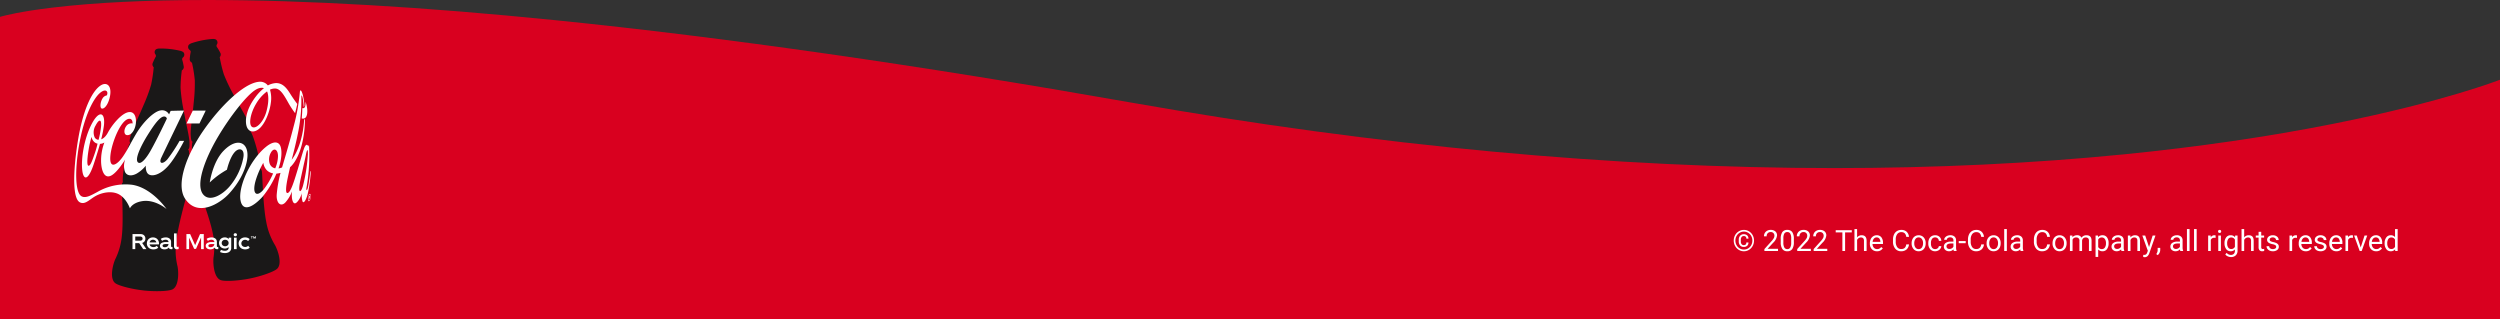 <svg xmlns="http://www.w3.org/2000/svg" width="1025.999" height="131.081" viewBox="0 0 1025.999 131.081">
  <rect x="0" y="0" width="1025.999" height="131.081" fill="#333333" stroke="none"/>
  <g id="ipad-big-bottom" transform="translate(-0.001 -637)">
    <path id="shape-bottom" d="M940.941,231.081c-40.4,0-88.588-2.8-143.233-8.331-69.091-6.99-148.552-18.364-236.174-33.805C460.471,171.134,363.445,162.1,273.152,162.1c-41.32,0-81.392,1.906-119.1,5.665-30.168,3.007-58.9,7.2-85.4,12.463-23.579,4.682-40.987,9.362-51.439,12.464C5.95,196.036.06,198.338,0,198.36V100H1026V224.167c-1.681.487-8.206,2.2-21.614,3.8C987.1,230.034,965.758,231.081,940.941,231.081Z" transform="translate(1026 868.081) rotate(180)" fill="#d9001f"/>
    <g id="Group_160224" data-name="Group 160224" transform="translate(-1.165 -112.716)">
      <g id="Group_160214" data-name="Group 160214" transform="translate(47.124 765.701)">
        <path id="Path_419" data-name="Path 419" d="M1510.439,294.846c4.759-.956,9.787-2.75,11.171-3.948,2.311-2,.391-7.619-.787-9.738a27.665,27.665,0,0,1-3.629-9.642c-1.213-6.068-1.583-18.2-1.641-18.95-.095-1.244-.041-2.514-.758-2.656.69-.766-2.965-15.6-4.5-15.889.718-.144.127-1.77-.257-2.894-.7-2.064-3.572-6.68-6.265-11.771a68.13,68.13,0,0,1-3.967-8.321,56.432,56.432,0,0,1-1.693-7.045,1.6,1.6,0,0,0,.35-1.57,22.407,22.407,0,0,0-1.615-2.758,1.125,1.125,0,0,1,.177-1,1.438,1.438,0,0,0-.1-1.525c-.328-.573-1.125-.605-1.583-.623a34.714,34.714,0,0,0-8.946,1.8c-.415.193-1.138.53-1.219,1.186a1.434,1.434,0,0,0,.5,1.444,1.121,1.121,0,0,1,.548.851,22.4,22.4,0,0,0-.426,3.168,1.6,1.6,0,0,0,.929,1.313,56.708,56.708,0,0,1,1.158,7.152,67.969,67.969,0,0,1-.446,9.207c-.52,5.736-1.389,11.1-1.235,13.277.081,1.185.163,2.912.88,2.768-1.3.858,1.052,15.954,1.985,16.394-.6.407-.067,1.559.326,2.743.236.71,4.579,12.049,5.8,18.114a27.612,27.612,0,0,1,.375,10.3c-.267,2.409.128,8.33,3.033,9.286,1.74.57,7.072.284,11.829-.671" transform="translate(-1453.9 -196.52)" fill="#1a1818" fill-rule="evenodd"/>
        <path id="Path_420" data-name="Path 420" d="M1369.045,311.961c4.824.533,10.16.348,11.842-.374,2.81-1.208,2.683-7.141,2.2-9.517a27.67,27.67,0,0,1-.533-10.288c.685-6.15,4.012-17.827,4.184-18.555.286-1.214.723-2.408.083-2.761.89-.521,1.906-15.766.532-16.506.728.08.658-1.648.633-2.835-.039-2.178-1.377-7.449-2.4-13.117a68.108,68.108,0,0,1-1.257-9.133,56.542,56.542,0,0,1,.523-7.226,1.6,1.6,0,0,0,.81-1.39,22.387,22.387,0,0,0-.7-3.118,1.126,1.126,0,0,1,.471-.9,1.438,1.438,0,0,0,.369-1.482c-.138-.646-.888-.918-1.32-1.074a34.721,34.721,0,0,0-9.069-1c-.454.058-1.245.16-1.521.76a1.433,1.433,0,0,0,.038,1.527,1.123,1.123,0,0,1,.264.977,22.414,22.414,0,0,0-1.367,2.889,1.6,1.6,0,0,0,.487,1.533,56.673,56.673,0,0,1-1.066,7.166,68.037,68.037,0,0,1-3.217,8.639c-2.235,5.308-4.691,10.16-5.2,12.277-.282,1.153-.729,2.825,0,2.9-1.5.422-3.836,15.522-3.081,16.224-.7.2-.537,1.465-.521,2.712.01.748.708,12.87.035,19.021a27.611,27.611,0,0,1-2.766,9.924c-.985,2.214-2.4,7.977.074,9.769,1.485,1.071,6.652,2.415,11.476,2.948" transform="translate(-1356.188 -208.752)" fill="#1a1818" fill-rule="evenodd"/>
      </g>
      <g id="Group_160220" data-name="Group 160220" transform="translate(31.624 783.276)">
        <g id="Group_160218" data-name="Group 160218" transform="translate(0)">
          <g id="Group_160217" data-name="Group 160217">
            <path id="Path_421" data-name="Path 421" d="M1677.688,305.24s0,.762-.063,1.8c-.057,1-.182,2.424-.182,2.424a1.647,1.647,0,0,0,1.426-.224c.712-.576.973-1.93.829-3.589a14.581,14.581,0,0,0-.685-3.118s.168,2.027-.543,2.571A1.052,1.052,0,0,1,1677.688,305.24Z" transform="translate(-1584.074 -294.412)" fill="#fff"/>
            <g id="Group_160216" data-name="Group 160216">
              <g id="Group_160215" data-name="Group 160215">
                <path id="Path_422" data-name="Path 422" d="M1308.118,340.1c-.99.086-.434-4.184.04-7.008a42.787,42.787,0,0,1,1.127-4.878,3.585,3.585,0,0,0,.915,1.916,2.854,2.854,0,0,0,1.553.894,37.637,37.637,0,0,1-1.2,4.174C1309.7,337.651,1308.91,340.033,1308.118,340.1Zm4.052-10.653a1.916,1.916,0,0,1-1.637-1.087,5.326,5.326,0,0,1,.435-4.8c1.122-2.2,2.464-3.146,2.243.269A33.331,33.331,0,0,1,1312.169,329.449Zm1.5,1.512a4.418,4.418,0,0,0,.884-.392,20.938,20.938,0,0,0-1.334,8.269c.186,3.36,1.388,6.927,4.362,5.161,2.6-1.544,5.515-6.5,5.515-6.5a7.684,7.684,0,0,0-.131,4.977c.7,1.783,2.754,2.012,4.893.809a13.706,13.706,0,0,0,3.7-3.219s-.213,2.205.854,3.293c1.353,1.378,4.906.7,8.372-3.23,3.154-3.577,6.491-10.236,6.491-10.236l-1.866,0a65.084,65.084,0,0,1-4.952,7.512c-1.933,2.269-3.744,1.909-2.513-.678,2.383-5.006,9.278-19.251,9.278-19.251s-1.253-.021-2.887.025c-1.483.042-2.581.069-2.581.069l-.649,1.458a3.2,3.2,0,0,0-3.424-1.652c-2.729.355-7.184,4.707-10.1,9.61-2.635,4.435-3.178,6.019-5.35,9.244-2.284,3.392-5.81,5.78-5.195-.4.539-5.41,4.459-15.049,7.84-15.008,1.371.017,1.253,1.915,1.253,1.915a2.575,2.575,0,0,0-2.658,1.194c-.935,1.275-1,3.376.288,3.583,2.247.36,4.222-3.471,3.665-6.853-.51-3.1-3.21-3.977-7.453.416a25.556,25.556,0,0,0-4.111,5.665c-1.224,2.179-2.615,2.495-2.615,2.495a47.635,47.635,0,0,0,1.132-5.708c.627-5.535-2.143-6.578-5.425.21-2.634,5.446-4,13.19-3.494,18.043.429,4.138,2.314,4.89,4.723-2.327,1.6-4.8,2.584-8.338,2.584-8.338A3.842,3.842,0,0,0,1313.667,330.961Zm18.468-3.185c2.1-3.387,4.931-7.74,6.816-7.878a1.094,1.094,0,0,1,1.244.861s-4,8.457-6.76,13.314c-1.478,2.6-3.788,5.685-5.059,4.662C1326.8,337.469,1329.794,331.544,1332.136,327.777Z" transform="translate(-1302.178 -305.629)" fill="#fff"/>
                <path id="Path_423" data-name="Path 423" d="M1579.769,320.1a35.638,35.638,0,0,1,2.991-6.778,5.7,5.7,0,0,0,1.33,2.94,4.845,4.845,0,0,0,2.693,1.414,30.254,30.254,0,0,1-3.871,6.57C1579.88,327.836,1577.929,325.936,1579.769,320.1Zm17.74,3.865c0-1.831.651-4.309,1.436-7.967.818-3.809.962-4.216,1.279-5.9.494-2.626.9-2.568.825-.216a70.828,70.828,0,0,1-1.947,12.649C1598.381,325.256,1597.506,325.6,1597.509,323.966Zm-9.862-8.376a2.9,2.9,0,0,1-2.3-2.042,5.682,5.682,0,0,1,.864-4.937c1.231-1.521,2.7-.468,2.559,2.289A13.392,13.392,0,0,1,1587.647,315.59Zm10.122-31.4a81.226,81.226,0,0,1-2.577,14.259c-1.815,7.138-4.739,16.78-4.739,16.78s-.415.168-.775.269a4.836,4.836,0,0,1-.684.135s1.861-4.864.965-8.573c-.651-2.693-3.1-2.809-6.307-.112-6.755,5.678-11.143,16.541-10.268,21.658.924,5.4,5.521,2.525,9.056-1.347a37.253,37.253,0,0,0,5.7-9.493s.438-.034.853-.112c.435-.082.83-.2.83-.2a51.482,51.482,0,0,0-1.562,8.892c-.214,3.359,1.507,5.256,3.492,3.317a14.345,14.345,0,0,0,2.792-4.619s-.376,2.795.395,4.3c.678,1.329,1.671.281,2.456-.893a9.331,9.331,0,0,0,1.167-2.693,9.408,9.408,0,0,0,.282,3.406c.506,1.188,1.761-.888,2.411-4.327a63.829,63.829,0,0,0,1-8.017l-.225-.023s-.318,3.483-.857,6.216c-.366,1.856-.928,1.986-.69.488a75.185,75.185,0,0,0,1.043-17.252l-.292-.009.006.6s-.345-1.645-1.23-.494c-.614.8-1.345,3.753-3.065,9.464-1.751,5.813-3,9.7-4.242,9.92-1.017.182-.569-3.179.068-6.172.642-3.021.978-4.449.978-4.449s2.984-2.165,4.831-9.286a43.169,43.169,0,0,0,1.255-10.388.861.861,0,0,1-.321.11,39.152,39.152,0,0,1-1.321,8.292c-1.534,5.694-3.793,8.22-3.793,8.22s1.631-6.075,2.464-10.333a66.933,66.933,0,0,0,1.513-15.129c-.068-1.549.343-.915.607.545a23.34,23.34,0,0,1,.353,3.248.572.572,0,0,0,.195-.29,1.52,1.52,0,0,0,.059-.549,25.036,25.036,0,0,0-.388-2.988C1598.684,283.89,1597.948,282.846,1597.768,284.192Z" transform="translate(-1505.154 -280.071)" fill="#fff"/>
                <path id="Path_424" data-name="Path 424" d="M1504.617,278.051a16.64,16.64,0,0,1,4.494-5.066s1.322,2.351-.236,8.147c-1.148,4.268-4.09,7.272-5.768,6.5S1502.16,282.125,1504.617,278.051Zm-21.708,11.1c-6.84,9.915-11.292,21.95-7.451,27.829,5.072,7.765,14.241,2.121,18.044-2.02,3.546-3.86,6.453-8.7,7.361-13.556,1.369-7.316-3.681-10.1-9.561-4.085-4.549,4.653-5.7,13.017-5.7,13.017a35.978,35.978,0,0,1,3.905-3.232c1.841-1.272,3.142-1.975,3.142-1.975s1.051-4.75,3.1-7.137c1.885-2.2,4.4-1.525,3.591,2.379a25.622,25.622,0,0,1-5.521,11.51c-2.777,3.305-8.129,6.741-10.907,3.392-3.277-3.95.708-14.624,6.06-23.655,5.027-8.483,11.844-17.145,15.475-19.323,2.132-1.279,3.389-.645,3.389-.645a18.769,18.769,0,0,0-3.232,3.316c-3.189,4.073-4.455,8.169-4.1,11.222.439,3.727,3.456,4.2,5.948,1.571,2.338-2.463,3.866-7.1,4.208-10.066a12.4,12.4,0,0,0-.337-5.42,4.459,4.459,0,0,1,2.306-.471c1.9.217,3.232,2.323,5.066,5.588a36.1,36.1,0,0,0,2.929,4.511s.278-1.1.53-2.18c.17-.728.362-1.591.362-1.591s-1.431-1.851-2.845-4.107c-1.184-1.888-2.887-4.536-5.908-4.461a7.829,7.829,0,0,0-3.316.968,4.066,4.066,0,0,0-3.838-1.478C1499.427,269.742,1489.8,279.168,1482.909,289.155Z" transform="translate(-1429.974 -269.025)" fill="#fff"/>
                <path id="Path_425" data-name="Path 425" d="M1303.133,273.372c-3.29,2.086-6.8,8.866-8.949,20.252-1.543,8.163-3.661,25.8.433,27.768,2.381,1.147,4.2-1.726,7.38-3.1,2.953-1.281,6.331-1.5,8.732-.13,2.983,1.708,4.376,5.682,4.376,5.682s.878-2.256,4.927-2.947c5.365-.916,10.1,3.214,10.1,3.214s-5.969-8.718-14.131-9.952a23.034,23.034,0,0,0-14.12,2.874c-2.786,1.513-4.994,2.776-6.655,1.832-3.049-1.73-2.584-13.8-.406-23.983,2.279-10.652,5.659-16.31,7.823-18.253,1.685-1.513,2.838-1.4,3.152-.472a1.772,1.772,0,0,1-.2,1.335,2.51,2.51,0,0,0-1.76,1.264c-.871,1.368-1.151,3.836-.283,4.116.831.268,2.371-1.086,3.19-4.253C1308.015,273.671,1305.722,271.732,1303.133,273.372Z" transform="translate(-1292.242 -271.886)" fill="#fff"/>
                <path id="Path_426" data-name="Path 426" d="M1487.742,323.08l-5.3-.014,2.56-5.277,5.3.014Z" transform="translate(-1436.335 -305.969)" fill="#fff"/>
              </g>
            </g>
            <path id="Path_427" data-name="Path 427" d="M1688.973,458.916a1.186,1.186,0,0,1,.142.491,3.471,3.471,0,0,1,0,.732,4.3,4.3,0,0,1-.148.776,2.477,2.477,0,0,1-.252.6.58.58,0,0,1-.3.28.219.219,0,0,1-.258-.121,1.172,1.172,0,0,1-.142-.488,3.505,3.505,0,0,1,0-.735,4.339,4.339,0,0,1,.148-.773,2.488,2.488,0,0,1,.252-.6.578.578,0,0,1,.3-.28.219.219,0,0,1,.258.121m-.292,2.368a1.892,1.892,0,0,0,.2-.475,3.7,3.7,0,0,0,.117-.637,2.989,2.989,0,0,0,.008-.6.9.9,0,0,0-.109-.388.177.177,0,0,0-.208-.093.461.461,0,0,0-.239.22,1.853,1.853,0,0,0-.2.475,3.664,3.664,0,0,0-.116.631,3.029,3.029,0,0,0-.008.605.913.913,0,0,0,.109.388.175.175,0,0,0,.208.093.456.456,0,0,0,.24-.221m.09-1.072a.6.6,0,0,1-.083.181l.073.492-.14.04-.063-.462-.093.026-.05.494-.122.035.137-1.357.278-.079c.047-.013.079.017.1.092a.845.845,0,0,1,.011.293,1.315,1.315,0,0,1-.047.246m-.274-.026.132-.038a.071.071,0,0,0,.04-.046.335.335,0,0,0,.023-.1.24.24,0,0,0,0-.092c-.006-.022-.018-.03-.033-.025l-.132.038Z" transform="translate(-1592.067 -412.789)" fill="#fff"/>
          </g>
        </g>
        <g id="Group_160219" data-name="Group 160219" transform="translate(23.92 62.142)">
          <path id="Path_428" data-name="Path 428" d="M1393.657,530.618h-1.6v2.467h-1.131v-6.168h3.359a2.057,2.057,0,0,1,1.019.244,1.7,1.7,0,0,1,.673.668,1.9,1.9,0,0,1,.236.938,1.851,1.851,0,0,1-.351,1.122,1.737,1.737,0,0,1-.977.651l1.739,2.544h-1.328Zm-1.6-1h2.031a1.027,1.027,0,0,0,.711-.231.789.789,0,0,0,.257-.617.777.777,0,0,0-.257-.612,1.039,1.039,0,0,0-.711-.227h-2.031Z" transform="translate(-1390.924 -526.549)" fill="#fff"/>
          <path id="Path_429" data-name="Path 429" d="M1420.185,535.4h-3.83a1.315,1.315,0,0,0,.536.814,1.785,1.785,0,0,0,1.05.291,2.009,2.009,0,0,0,.75-.128,2.115,2.115,0,0,0,.612-.385l.608.745a2.212,2.212,0,0,1-.805.518,3.155,3.155,0,0,1-1.174.2,3.045,3.045,0,0,1-1.435-.321,2.252,2.252,0,0,1-.934-.882,2.483,2.483,0,0,1-.321-1.255,2.531,2.531,0,0,1,.308-1.238,2.3,2.3,0,0,1,.874-.891,2.575,2.575,0,0,1,1.319-.33,2.523,2.523,0,0,1,1.315.334,2.27,2.27,0,0,1,.861.9,2.628,2.628,0,0,1,.3,1.251A1.854,1.854,0,0,1,1420.185,535.4Zm-3.341-1.615a1.37,1.37,0,0,0-.489.793h2.767a1.283,1.283,0,0,0-.463-.784,1.561,1.561,0,0,0-1.816-.009Z" transform="translate(-1409.348 -530.806)" fill="#fff"/>
          <path id="Path_430" data-name="Path 430" d="M1442.524,536.462v.865a1.107,1.107,0,0,1-.437.077,1.411,1.411,0,0,1-.711-.176.859.859,0,0,1-.411-.518,1.6,1.6,0,0,1-.728.578,2.618,2.618,0,0,1-.994.184,2.536,2.536,0,0,1-.938-.167,1.571,1.571,0,0,1-.681-.5,1.35,1.35,0,0,1,.356-1.923,3.378,3.378,0,0,1,1.837-.4h1.071a.87.87,0,0,0-.33-.707,1.354,1.354,0,0,0-.861-.253,2.522,2.522,0,0,0-.733.116,2.326,2.326,0,0,0-.707.356l-.548-.805a2.65,2.65,0,0,1,.942-.467,4.086,4.086,0,0,1,1.1-.15,2.406,2.406,0,0,1,1.611.5,1.726,1.726,0,0,1,.583,1.388v1.688a.334.334,0,0,0,.1.266.384.384,0,0,0,.261.086A.963.963,0,0,0,1442.524,536.462Zm-2.146-.189a1.239,1.239,0,0,0,.5-.977h-1.037q-1.387,0-1.388.66a.542.542,0,0,0,.236.463,1.111,1.111,0,0,0,.664.171A1.733,1.733,0,0,0,1440.378,536.273Z" transform="translate(-1426.109 -530.833)" fill="#fff"/>
          <path id="Path_431" data-name="Path 431" d="M1462.278,525.786V530.9q0,.4.429.4a1.052,1.052,0,0,0,.385-.077v.96a1.7,1.7,0,0,1-.642.111,1.308,1.308,0,0,1-.917-.313,1.1,1.1,0,0,1-.343-.853v-5.346Z" transform="translate(-1444.158 -525.692)" fill="#fff"/>
          <path id="Path_432" data-name="Path 432" d="M1489.338,533.085h-1.105V528.3l-2.073,4.678h-.771l-2.065-4.6v4.7h-1.105v-6.168h1.534l2.039,4.558,2.013-4.558h1.534Z" transform="translate(-1460.09 -526.549)" fill="#fff"/>
          <path id="Path_433" data-name="Path 433" d="M1520.071,536.462v.865a1.109,1.109,0,0,1-.437.077,1.411,1.411,0,0,1-.711-.176.858.858,0,0,1-.411-.518,1.6,1.6,0,0,1-.729.578,2.616,2.616,0,0,1-.994.184,2.536,2.536,0,0,1-.938-.167,1.572,1.572,0,0,1-.681-.5,1.35,1.35,0,0,1,.356-1.923,3.379,3.379,0,0,1,1.838-.4h1.071a.871.871,0,0,0-.33-.707,1.355,1.355,0,0,0-.861-.253,2.522,2.522,0,0,0-.733.116,2.328,2.328,0,0,0-.707.356l-.548-.805a2.651,2.651,0,0,1,.942-.467,4.085,4.085,0,0,1,1.1-.15,2.4,2.4,0,0,1,1.611.5,1.726,1.726,0,0,1,.583,1.388v1.688a.334.334,0,0,0,.1.266.385.385,0,0,0,.261.086A.965.965,0,0,0,1520.071,536.462Zm-2.146-.189a1.239,1.239,0,0,0,.5-.977h-1.037q-1.388,0-1.388.66a.543.543,0,0,0,.236.463,1.111,1.111,0,0,0,.664.171A1.734,1.734,0,0,0,1517.925,536.273Z" transform="translate(-1484.86 -530.833)" fill="#fff"/>
          <path id="Path_434" data-name="Path 434" d="M1542.458,532.648v4.232a1.9,1.9,0,0,1-.325,1.1,2.1,2.1,0,0,1-.908.728,3.327,3.327,0,0,1-1.354.257,4.783,4.783,0,0,1-1.084-.12,4.486,4.486,0,0,1-.93-.317l.377-.9a3.744,3.744,0,0,0,1.628.394,1.782,1.782,0,0,0,1.105-.313,1.023,1.023,0,0,0,.411-.861v-.368a2.007,2.007,0,0,1-1.542.625,2.529,2.529,0,0,1-1.234-.3,2.131,2.131,0,0,1-.84-.814,2.276,2.276,0,0,1-.3-1.161,2.322,2.322,0,0,1,.3-1.169,2.175,2.175,0,0,1,.84-.831,2.453,2.453,0,0,1,1.225-.3,1.976,1.976,0,0,1,1.594.7v-.591Zm-1.473,3.153a1.224,1.224,0,0,0,.4-.959,1.251,1.251,0,0,0-.4-.968,1.454,1.454,0,0,0-1.02-.368,1.415,1.415,0,0,0-1.006.373,1.259,1.259,0,0,0-.4.964,1.233,1.233,0,0,0,.4.955,1.435,1.435,0,0,0,1.006.364A1.473,1.473,0,0,0,1540.984,535.8Z" transform="translate(-1501.943 -530.806)" fill="#fff"/>
          <path id="Path_435" data-name="Path 435" d="M1562.428,526.494a.611.611,0,0,1-.188-.463.6.6,0,0,1,.188-.454.73.73,0,0,1,.959,0,.6.6,0,0,1,.189.454.612.612,0,0,1-.189.463.73.73,0,0,1-.959,0Zm-.068.745h1.088v4.695h-1.088Z" transform="translate(-1520.714 -525.397)" fill="#fff"/>
          <path id="Path_436" data-name="Path 436" d="M1571.95,537.133a2.323,2.323,0,0,1-.934-.882,2.415,2.415,0,0,1-.33-1.247,2.384,2.384,0,0,1,.338-1.255,2.414,2.414,0,0,1,.942-.887,2.849,2.849,0,0,1,1.375-.326,2.778,2.778,0,0,1,1.067.193,2.4,2.4,0,0,1,.792.518l-.642.8a1.716,1.716,0,0,0-1.225-.523,1.648,1.648,0,0,0-.763.18,1.481,1.481,0,0,0-.57,2.065,1.4,1.4,0,0,0,.57.514,1.718,1.718,0,0,0,.78.18,1.765,1.765,0,0,0,.681-.133,1.678,1.678,0,0,0,.553-.364l.642.788a2.148,2.148,0,0,1-.784.514,3.233,3.233,0,0,1-2.493-.133Z" transform="translate(-1527.114 -530.806)" fill="#fff"/>
          <path id="Path_437" data-name="Path 437" d="M1592.116,530.875h-.306v.73h-.221v-.73h-.3v-.2h.83Zm1.243.73h-.217v-.643l-.258.634h-.148l-.26-.623v.632h-.212v-.928h.3l.246.582.244-.582h.3Z" transform="translate(-1542.72 -529.397)" fill="#fff"/>
        </g>
      </g>
    </g>
    <path id="Path_459" data-name="Path 459" d="M6.557-3.5A1.778,1.778,0,0,1,6.05-2.13a2.024,2.024,0,0,1-1.433.472,1.882,1.882,0,0,1-1.474-.618A2.433,2.433,0,0,1,2.59-3.961v-.645a2.364,2.364,0,0,1,.56-1.649,1.886,1.886,0,0,1,1.468-.618,2.008,2.008,0,0,1,1.441.48,1.781,1.781,0,0,1,.5,1.354H5.707a1.076,1.076,0,0,0-.278-.834,1.176,1.176,0,0,0-.812-.25,1.04,1.04,0,0,0-.867.406,1.794,1.794,0,0,0-.316,1.129v.664A1.762,1.762,0,0,0,3.75-2.814a1.04,1.04,0,0,0,.867.406,1.172,1.172,0,0,0,.812-.247A1.1,1.1,0,0,0,5.7-3.5Zm-5.35-.776A3.826,3.826,0,0,0,1.676-2.41,3.49,3.49,0,0,0,2.95-1.066,3.315,3.315,0,0,0,4.693-.58a3.3,3.3,0,0,0,1.74-.486A3.5,3.5,0,0,0,7.705-2.41a3.826,3.826,0,0,0,.469-1.865,3.791,3.791,0,0,0-.463-1.844A3.485,3.485,0,0,0,6.442-7.456a3.31,3.31,0,0,0-1.749-.489,3.345,3.345,0,0,0-1.746.483A3.446,3.446,0,0,0,1.673-6.124,3.8,3.8,0,0,0,1.207-4.274Zm-.674,0a4.549,4.549,0,0,1,.548-2.2A4.1,4.1,0,0,1,2.6-8.065a3.994,3.994,0,0,1,2.095-.583,3.979,3.979,0,0,1,2.092.583A4.109,4.109,0,0,1,8.3-6.469a4.549,4.549,0,0,1,.548,2.2A4.6,4.6,0,0,1,8.32-2.109a4.175,4.175,0,0,1-1.5,1.62,3.911,3.911,0,0,1-2.13.612A3.928,3.928,0,0,1,2.569-.483,4.176,4.176,0,0,1,1.066-2.1,4.578,4.578,0,0,1,.533-4.271ZM18.7,0h-5.59V-.779l2.953-3.281a7.016,7.016,0,0,0,.905-1.21,2.019,2.019,0,0,0,.249-.964,1.531,1.531,0,0,0-.4-1.1,1.414,1.414,0,0,0-1.078-.428,1.674,1.674,0,0,0-1.257.46,1.757,1.757,0,0,0-.448,1.28H12.943a2.516,2.516,0,0,1,.759-1.9,2.813,2.813,0,0,1,2.03-.727,2.7,2.7,0,0,1,1.881.624A2.129,2.129,0,0,1,18.3-6.363a4.88,4.88,0,0,1-1.605,3L14.414-.885H18.7Zm6.5-3.639a4.958,4.958,0,0,1-.65,2.83,2.313,2.313,0,0,1-2.033.926A2.33,2.33,0,0,1,20.49-.788a4.706,4.706,0,0,1-.68-2.7V-4.939a4.847,4.847,0,0,1,.65-2.795A2.331,2.331,0,0,1,22.5-8.648a2.352,2.352,0,0,1,2.027.882A4.678,4.678,0,0,1,25.2-5.045ZM24.111-5.121a3.972,3.972,0,0,0-.387-2.007,1.331,1.331,0,0,0-1.225-.63,1.314,1.314,0,0,0-1.213.627A3.878,3.878,0,0,0,20.895-5.2v1.734a4.036,4.036,0,0,0,.4,2.042,1.329,1.329,0,0,0,1.216.659A1.31,1.31,0,0,0,23.7-1.389a3.89,3.89,0,0,0,.407-1.957ZM32.174,0h-5.59V-.779l2.953-3.281a7.016,7.016,0,0,0,.905-1.21,2.019,2.019,0,0,0,.249-.964,1.531,1.531,0,0,0-.4-1.1,1.414,1.414,0,0,0-1.078-.428,1.674,1.674,0,0,0-1.257.46,1.757,1.757,0,0,0-.448,1.28H26.42a2.516,2.516,0,0,1,.759-1.9,2.813,2.813,0,0,1,2.03-.727,2.7,2.7,0,0,1,1.881.624,2.129,2.129,0,0,1,.691,1.661,4.88,4.88,0,0,1-1.605,3L27.891-.885h4.283Zm6.738,0h-5.59V-.779l2.953-3.281a7.016,7.016,0,0,0,.905-1.21,2.019,2.019,0,0,0,.249-.964,1.531,1.531,0,0,0-.4-1.1,1.414,1.414,0,0,0-1.078-.428,1.674,1.674,0,0,0-1.257.46,1.757,1.757,0,0,0-.448,1.28H33.158a2.516,2.516,0,0,1,.759-1.9,2.813,2.813,0,0,1,2.03-.727,2.7,2.7,0,0,1,1.881.624,2.129,2.129,0,0,1,.691,1.661,4.88,4.88,0,0,1-1.605,3L34.629-.885h4.283ZM48.973-7.611H46.23V0H45.111V-7.611H42.375v-.92h6.6Zm2.18,2.039a2.3,2.3,0,0,1,1.875-.885q2.01,0,2.027,2.268V0H53.971V-4.2a1.459,1.459,0,0,0-.313-1.014,1.256,1.256,0,0,0-.958-.328,1.564,1.564,0,0,0-.926.281,1.91,1.91,0,0,0-.621.738V0H50.068V-9h1.084ZM59.309.117a2.77,2.77,0,0,1-2.1-.847A3.142,3.142,0,0,1,56.4-2.994v-.2a3.8,3.8,0,0,1,.36-1.685,2.811,2.811,0,0,1,1.008-1.16,2.534,2.534,0,0,1,1.4-.419,2.374,2.374,0,0,1,1.922.814,3.526,3.526,0,0,1,.686,2.332v.451H57.486a2.254,2.254,0,0,0,.548,1.515,1.722,1.722,0,0,0,1.333.577A1.888,1.888,0,0,0,60.34-1a2.444,2.444,0,0,0,.7-.621l.662.516A2.662,2.662,0,0,1,59.309.117Zm-.135-5.684a1.446,1.446,0,0,0-1.1.478,2.321,2.321,0,0,0-.551,1.339H60.7v-.082a2.065,2.065,0,0,0-.445-1.28A1.361,1.361,0,0,0,59.174-5.566ZM72.451-2.707a3.139,3.139,0,0,1-1,2.089,3.274,3.274,0,0,1-2.235.735A3.006,3.006,0,0,1,66.794-.967a4.361,4.361,0,0,1-.911-2.9v-.82a4.861,4.861,0,0,1,.425-2.092,3.173,3.173,0,0,1,1.2-1.386,3.353,3.353,0,0,1,1.8-.483,3.083,3.083,0,0,1,2.18.759,3.176,3.176,0,0,1,.955,2.1H71.32a2.451,2.451,0,0,0-.636-1.481,1.924,1.924,0,0,0-1.368-.458,2.013,2.013,0,0,0-1.69.8,3.661,3.661,0,0,0-.612,2.269v.827a3.764,3.764,0,0,0,.58,2.211A1.874,1.874,0,0,0,69.217-.8a2.165,2.165,0,0,0,1.438-.425,2.357,2.357,0,0,0,.665-1.479Zm1.078-.521A3.745,3.745,0,0,1,73.9-4.9a2.732,2.732,0,0,1,1.02-1.148,2.775,2.775,0,0,1,1.491-.4,2.674,2.674,0,0,1,2.095.9,3.449,3.449,0,0,1,.8,2.385V-3.1a3.777,3.777,0,0,1-.354,1.661A2.692,2.692,0,0,1,77.933-.293a2.807,2.807,0,0,1-1.515.41,2.667,2.667,0,0,1-2.089-.9,3.432,3.432,0,0,1-.8-2.373Zm1.09.129a2.712,2.712,0,0,0,.489,1.693,1.566,1.566,0,0,0,1.31.639,1.556,1.556,0,0,0,1.313-.647,2.966,2.966,0,0,0,.486-1.813,2.708,2.708,0,0,0-.5-1.69,1.574,1.574,0,0,0-1.315-.647,1.557,1.557,0,0,0-1.295.639A2.944,2.944,0,0,0,74.619-3.1ZM83.2-.768a1.561,1.561,0,0,0,1.014-.352A1.237,1.237,0,0,0,84.7-2h1.025a1.966,1.966,0,0,1-.375,1.037,2.47,2.47,0,0,1-.923.785A2.663,2.663,0,0,1,83.2.117a2.612,2.612,0,0,1-2.06-.864,3.442,3.442,0,0,1-.765-2.364v-.182a3.817,3.817,0,0,1,.34-1.646,2.588,2.588,0,0,1,.976-1.119,2.771,2.771,0,0,1,1.5-.4,2.543,2.543,0,0,1,1.772.639,2.283,2.283,0,0,1,.753,1.658H84.7a1.494,1.494,0,0,0-.466-1.011,1.449,1.449,0,0,0-1.034-.4,1.517,1.517,0,0,0-1.28.595,2.793,2.793,0,0,0-.454,1.72v.205a2.737,2.737,0,0,0,.451,1.688A1.524,1.524,0,0,0,83.2-.768ZM90.855,0A2.277,2.277,0,0,1,90.7-.668a2.419,2.419,0,0,1-1.8.785,2.238,2.238,0,0,1-1.538-.53,1.716,1.716,0,0,1-.6-1.345A1.792,1.792,0,0,1,87.513-3.3a3.55,3.55,0,0,1,2.118-.548h1.055v-.5a1.217,1.217,0,0,0-.34-.905,1.366,1.366,0,0,0-1-.337,1.581,1.581,0,0,0-.973.293.863.863,0,0,0-.393.709h-1.09a1.5,1.5,0,0,1,.337-.917,2.3,2.3,0,0,1,.914-.7,3.075,3.075,0,0,1,1.269-.258,2.506,2.506,0,0,1,1.717.548A1.976,1.976,0,0,1,91.77-4.4v2.918a3.567,3.567,0,0,0,.223,1.389V0Zm-1.8-.826a1.905,1.905,0,0,0,.967-.264,1.6,1.6,0,0,0,.662-.686v-1.3h-.85q-1.992,0-1.992,1.166a.987.987,0,0,0,.34.8A1.306,1.306,0,0,0,89.057-.826Zm6.668-2.355H92.865v-.885h2.859Zm7.5.475a3.139,3.139,0,0,1-1,2.089A3.274,3.274,0,0,1,99.99.117,3.006,3.006,0,0,1,97.567-.967a4.361,4.361,0,0,1-.911-2.9v-.82a4.861,4.861,0,0,1,.425-2.092,3.173,3.173,0,0,1,1.2-1.386,3.353,3.353,0,0,1,1.8-.483,3.083,3.083,0,0,1,2.18.759,3.176,3.176,0,0,1,.955,2.1h-1.131a2.451,2.451,0,0,0-.636-1.481,1.924,1.924,0,0,0-1.368-.458,2.013,2.013,0,0,0-1.69.8,3.661,3.661,0,0,0-.612,2.269v.827a3.764,3.764,0,0,0,.58,2.211A1.874,1.874,0,0,0,99.99-.8a2.165,2.165,0,0,0,1.438-.425,2.357,2.357,0,0,0,.665-1.479Zm1.078-.521a3.745,3.745,0,0,1,.366-1.676,2.732,2.732,0,0,1,1.02-1.148,2.775,2.775,0,0,1,1.491-.4,2.674,2.674,0,0,1,2.095.9,3.449,3.449,0,0,1,.8,2.385V-3.1a3.777,3.777,0,0,1-.354,1.661,2.692,2.692,0,0,1-1.014,1.146,2.807,2.807,0,0,1-1.515.41,2.667,2.667,0,0,1-2.089-.9,3.432,3.432,0,0,1-.8-2.373Zm1.09.129a2.712,2.712,0,0,0,.489,1.693,1.566,1.566,0,0,0,1.31.639,1.556,1.556,0,0,0,1.313-.647,2.966,2.966,0,0,0,.486-1.813,2.708,2.708,0,0,0-.5-1.69,1.574,1.574,0,0,0-1.315-.647,1.557,1.557,0,0,0-1.295.639A2.944,2.944,0,0,0,105.393-3.1ZM112.611,0h-1.084V-9h1.084Zm5.648,0a2.277,2.277,0,0,1-.152-.668,2.419,2.419,0,0,1-1.8.785,2.238,2.238,0,0,1-1.538-.53,1.716,1.716,0,0,1-.6-1.345,1.792,1.792,0,0,1,.753-1.538,3.55,3.55,0,0,1,2.118-.548h1.055v-.5a1.217,1.217,0,0,0-.34-.905,1.366,1.366,0,0,0-1-.337,1.581,1.581,0,0,0-.973.293.863.863,0,0,0-.393.709h-1.09a1.5,1.5,0,0,1,.337-.917,2.3,2.3,0,0,1,.914-.7,3.075,3.075,0,0,1,1.269-.258,2.506,2.506,0,0,1,1.717.548,1.976,1.976,0,0,1,.645,1.509v2.918A3.567,3.567,0,0,0,119.4-.094V0Zm-1.8-.826a1.905,1.905,0,0,0,.967-.264,1.6,1.6,0,0,0,.662-.686v-1.3h-.85q-1.992,0-1.992,1.166a.987.987,0,0,0,.34.8A1.306,1.306,0,0,0,116.461-.826Zm13.828-1.881a3.139,3.139,0,0,1-1,2.089,3.274,3.274,0,0,1-2.235.735,3.006,3.006,0,0,1-2.423-1.084,4.361,4.361,0,0,1-.911-2.9v-.82a4.861,4.861,0,0,1,.425-2.092,3.173,3.173,0,0,1,1.2-1.386,3.353,3.353,0,0,1,1.8-.483,3.083,3.083,0,0,1,2.18.759,3.176,3.176,0,0,1,.955,2.1h-1.131a2.451,2.451,0,0,0-.636-1.481,1.924,1.924,0,0,0-1.368-.458,2.013,2.013,0,0,0-1.69.8,3.661,3.661,0,0,0-.612,2.269v.827a3.764,3.764,0,0,0,.58,2.211,1.874,1.874,0,0,0,1.623.821,2.165,2.165,0,0,0,1.438-.425,2.357,2.357,0,0,0,.665-1.479Zm1.078-.521a3.745,3.745,0,0,1,.366-1.676,2.732,2.732,0,0,1,1.02-1.148,2.775,2.775,0,0,1,1.491-.4,2.674,2.674,0,0,1,2.095.9,3.449,3.449,0,0,1,.8,2.385V-3.1a3.777,3.777,0,0,1-.354,1.661,2.692,2.692,0,0,1-1.014,1.146,2.807,2.807,0,0,1-1.515.41,2.667,2.667,0,0,1-2.089-.9,3.432,3.432,0,0,1-.8-2.373Zm1.09.129a2.712,2.712,0,0,0,.489,1.693,1.566,1.566,0,0,0,1.31.639,1.556,1.556,0,0,0,1.313-.647,2.966,2.966,0,0,0,.486-1.813,2.708,2.708,0,0,0-.5-1.69,1.574,1.574,0,0,0-1.315-.647,1.557,1.557,0,0,0-1.295.639A2.944,2.944,0,0,0,132.457-3.1Zm7.061-3.24.029.7a2.341,2.341,0,0,1,1.881-.82,1.813,1.813,0,0,1,1.811,1.02,2.4,2.4,0,0,1,.823-.738,2.431,2.431,0,0,1,1.2-.281q2.086,0,2.121,2.209V0H146.3V-4.184a1.456,1.456,0,0,0-.311-1.017,1.368,1.368,0,0,0-1.043-.337,1.437,1.437,0,0,0-1,.36,1.462,1.462,0,0,0-.463.97V0h-1.09V-4.154a1.209,1.209,0,0,0-1.354-1.383,1.45,1.45,0,0,0-1.459.908V0h-1.084V-6.34ZM154.371-3.1a3.8,3.8,0,0,1-.662,2.332,2.122,2.122,0,0,1-1.793.885A2.325,2.325,0,0,1,150.1-.615V2.438h-1.084V-6.34h.99l.053.7a2.233,2.233,0,0,1,1.84-.82,2.162,2.162,0,0,1,1.808.861,3.838,3.838,0,0,1,.665,2.4Zm-1.084-.123a2.8,2.8,0,0,0-.457-1.693,1.472,1.472,0,0,0-1.254-.621,1.593,1.593,0,0,0-1.477.873v3.029a1.6,1.6,0,0,0,1.488.867,1.465,1.465,0,0,0,1.239-.618A3.058,3.058,0,0,0,153.287-3.223ZM159.662,0a2.277,2.277,0,0,1-.152-.668,2.419,2.419,0,0,1-1.8.785,2.238,2.238,0,0,1-1.538-.53,1.716,1.716,0,0,1-.6-1.345,1.792,1.792,0,0,1,.753-1.538,3.55,3.55,0,0,1,2.118-.548h1.055v-.5a1.217,1.217,0,0,0-.34-.905,1.366,1.366,0,0,0-1-.337,1.581,1.581,0,0,0-.973.293.863.863,0,0,0-.393.709H155.7a1.5,1.5,0,0,1,.337-.917,2.3,2.3,0,0,1,.914-.7,3.075,3.075,0,0,1,1.269-.258,2.506,2.506,0,0,1,1.717.548,1.976,1.976,0,0,1,.645,1.509v2.918A3.567,3.567,0,0,0,160.8-.094V0Zm-1.8-.826a1.905,1.905,0,0,0,.967-.264,1.6,1.6,0,0,0,.662-.686v-1.3h-.85q-1.992,0-1.992,1.166a.987.987,0,0,0,.34.8A1.306,1.306,0,0,0,157.863-.826ZM163.3-6.34l.035.8a2.31,2.31,0,0,1,1.9-.914q2.01,0,2.027,2.268V0h-1.084V-4.2a1.459,1.459,0,0,0-.313-1.014,1.256,1.256,0,0,0-.958-.328,1.564,1.564,0,0,0-.926.281,1.91,1.91,0,0,0-.621.738V0h-1.084V-6.34Zm7.67,4.752,1.477-4.752h1.16L171.059.979q-.592,1.582-1.881,1.582l-.205-.018-.4-.076V1.588l.293.023a1.442,1.442,0,0,0,.858-.223,1.611,1.611,0,0,0,.507-.814l.24-.645-2.262-6.27h1.184ZM174.539,1.7l-.615-.422A2.827,2.827,0,0,0,174.5-.3v-.979h1.061v.85a2.669,2.669,0,0,1-.29,1.184A2.771,2.771,0,0,1,174.539,1.7ZM183.814,0a2.277,2.277,0,0,1-.152-.668,2.419,2.419,0,0,1-1.8.785,2.238,2.238,0,0,1-1.538-.53,1.716,1.716,0,0,1-.6-1.345,1.792,1.792,0,0,1,.753-1.538,3.55,3.55,0,0,1,2.118-.548h1.055v-.5a1.217,1.217,0,0,0-.34-.905,1.366,1.366,0,0,0-1-.337,1.581,1.581,0,0,0-.973.293.863.863,0,0,0-.393.709h-1.09a1.5,1.5,0,0,1,.337-.917,2.3,2.3,0,0,1,.914-.7,3.075,3.075,0,0,1,1.269-.258,2.506,2.506,0,0,1,1.717.548,1.976,1.976,0,0,1,.645,1.509v2.918a3.567,3.567,0,0,0,.223,1.389V0Zm-1.8-.826a1.905,1.905,0,0,0,.967-.264,1.6,1.6,0,0,0,.662-.686v-1.3h-.85q-1.992,0-1.992,1.166a.987.987,0,0,0,.34.8A1.306,1.306,0,0,0,182.016-.826Zm5.59.826h-1.084V-9h1.084Zm2.912,0h-1.084V-9h1.084Zm7.77-5.367a3.248,3.248,0,0,0-.533-.041,1.428,1.428,0,0,0-1.447.908V0h-1.084V-6.34h1.055l.018.732a1.688,1.688,0,0,1,1.512-.85,1.107,1.107,0,0,1,.48.082ZM200.461,0h-1.084V-6.34h1.084Zm-1.172-8.021a.647.647,0,0,1,.161-.445.6.6,0,0,1,.478-.182.614.614,0,0,1,.48.182.64.64,0,0,1,.164.445.619.619,0,0,1-.164.439.626.626,0,0,1-.48.176.616.616,0,0,1-.478-.176A.626.626,0,0,1,199.289-8.021Zm2.648,4.8a3.726,3.726,0,0,1,.686-2.358,2.192,2.192,0,0,1,1.816-.876,2.181,2.181,0,0,1,1.811.82l.053-.7h.99V-.152a2.579,2.579,0,0,1-.729,1.939,2.692,2.692,0,0,1-1.96.709,3.261,3.261,0,0,1-1.342-.293,2.31,2.31,0,0,1-1-.8l.563-.65a2.12,2.12,0,0,0,1.705.861,1.661,1.661,0,0,0,1.233-.445A1.7,1.7,0,0,0,206.2-.088V-.633a2.228,2.228,0,0,1-1.775.75,2.166,2.166,0,0,1-1.8-.9A3.918,3.918,0,0,1,201.938-3.223Zm1.09.123a2.843,2.843,0,0,0,.439,1.685A1.428,1.428,0,0,0,204.7-.8a1.588,1.588,0,0,0,1.506-.932V-4.629a1.606,1.606,0,0,0-1.494-.908,1.441,1.441,0,0,0-1.236.615A3.1,3.1,0,0,0,203.027-3.1Zm6.984-2.473a2.3,2.3,0,0,1,1.875-.885q2.01,0,2.027,2.268V0H212.83V-4.2a1.459,1.459,0,0,0-.313-1.014,1.256,1.256,0,0,0-.958-.328,1.564,1.564,0,0,0-.926.281,1.91,1.91,0,0,0-.621.738V0h-1.084V-9h1.084Zm7-2.3V-6.34h1.184V-5.5h-1.184v3.937a.88.88,0,0,0,.158.572.666.666,0,0,0,.539.191,2.624,2.624,0,0,0,.516-.07V0a3.161,3.161,0,0,1-.832.116,1.35,1.35,0,0,1-1.1-.439,1.888,1.888,0,0,1-.369-1.248V-5.5H214.77V-6.34h1.154V-7.875Zm6.141,6.193a.8.8,0,0,0-.331-.683,3.187,3.187,0,0,0-1.154-.419,5.457,5.457,0,0,1-1.307-.422,1.859,1.859,0,0,1-.715-.586,1.4,1.4,0,0,1-.231-.809,1.645,1.645,0,0,1,.659-1.318,2.574,2.574,0,0,1,1.685-.539A2.649,2.649,0,0,1,223.5-5.9a1.768,1.768,0,0,1,.671,1.424h-1.09a.979.979,0,0,0-.378-.768,1.416,1.416,0,0,0-.952-.322,1.482,1.482,0,0,0-.926.258.812.812,0,0,0-.334.674.658.658,0,0,0,.311.592,3.821,3.821,0,0,0,1.122.381,5.847,5.847,0,0,1,1.315.434,1.919,1.919,0,0,1,.747.606,1.491,1.491,0,0,1,.243.864,1.623,1.623,0,0,1-.68,1.362,2.851,2.851,0,0,1-1.764.513,3.193,3.193,0,0,1-1.348-.27,2.192,2.192,0,0,1-.917-.753,1.815,1.815,0,0,1-.331-1.046h1.084a1.122,1.122,0,0,0,.437.864,1.693,1.693,0,0,0,1.075.319,1.748,1.748,0,0,0,.987-.249A.765.765,0,0,0,223.148-1.682Zm8.531-3.686a3.248,3.248,0,0,0-.533-.041A1.428,1.428,0,0,0,229.7-4.5V0h-1.084V-6.34h1.055l.018.732a1.688,1.688,0,0,1,1.512-.85,1.107,1.107,0,0,1,.48.082ZM235.307.117a2.77,2.77,0,0,1-2.1-.847,3.142,3.142,0,0,1-.809-2.265v-.2a3.8,3.8,0,0,1,.36-1.685,2.811,2.811,0,0,1,1.008-1.16,2.534,2.534,0,0,1,1.4-.419,2.374,2.374,0,0,1,1.922.814,3.526,3.526,0,0,1,.686,2.332v.451h-4.295a2.254,2.254,0,0,0,.548,1.515,1.722,1.722,0,0,0,1.333.577A1.888,1.888,0,0,0,236.338-1a2.444,2.444,0,0,0,.7-.621l.662.516A2.662,2.662,0,0,1,235.307.117Zm-.135-5.684a1.446,1.446,0,0,0-1.1.478,2.321,2.321,0,0,0-.551,1.339H236.7v-.082a2.065,2.065,0,0,0-.445-1.28A1.361,1.361,0,0,0,235.172-5.566Zm7.553,3.885a.8.8,0,0,0-.331-.683,3.187,3.187,0,0,0-1.154-.419,5.457,5.457,0,0,1-1.307-.422,1.859,1.859,0,0,1-.715-.586,1.4,1.4,0,0,1-.231-.809,1.645,1.645,0,0,1,.659-1.318,2.574,2.574,0,0,1,1.685-.539,2.649,2.649,0,0,1,1.749.557,1.768,1.768,0,0,1,.671,1.424h-1.09a.979.979,0,0,0-.378-.768,1.416,1.416,0,0,0-.952-.322,1.482,1.482,0,0,0-.926.258.812.812,0,0,0-.334.674.658.658,0,0,0,.311.592,3.821,3.821,0,0,0,1.122.381,5.847,5.847,0,0,1,1.315.434,1.919,1.919,0,0,1,.747.606,1.491,1.491,0,0,1,.243.864,1.623,1.623,0,0,1-.68,1.362,2.851,2.851,0,0,1-1.764.513,3.193,3.193,0,0,1-1.348-.27,2.192,2.192,0,0,1-.917-.753,1.815,1.815,0,0,1-.331-1.046h1.084a1.122,1.122,0,0,0,.437.864,1.693,1.693,0,0,0,1.075.319,1.748,1.748,0,0,0,.987-.249A.765.765,0,0,0,242.725-1.682Zm5.127,1.8a2.77,2.77,0,0,1-2.1-.847,3.142,3.142,0,0,1-.809-2.265v-.2a3.8,3.8,0,0,1,.36-1.685,2.811,2.811,0,0,1,1.008-1.16,2.534,2.534,0,0,1,1.4-.419,2.374,2.374,0,0,1,1.922.814,3.526,3.526,0,0,1,.686,2.332v.451h-4.295a2.254,2.254,0,0,0,.548,1.515,1.722,1.722,0,0,0,1.333.577A1.888,1.888,0,0,0,248.883-1a2.444,2.444,0,0,0,.7-.621l.662.516A2.662,2.662,0,0,1,247.852.117Zm-.135-5.684a1.446,1.446,0,0,0-1.1.478,2.321,2.321,0,0,0-.551,1.339h3.176v-.082a2.065,2.065,0,0,0-.445-1.28A1.361,1.361,0,0,0,247.717-5.566Zm6.926.2a3.248,3.248,0,0,0-.533-.041,1.428,1.428,0,0,0-1.447.908V0h-1.084V-6.34h1.055l.018.732a1.688,1.688,0,0,1,1.512-.85,1.107,1.107,0,0,1,.48.082Zm3.193,3.9,1.57-4.869h1.107L258.24,0h-.826l-2.3-6.34h1.107ZM264.188.117a2.77,2.77,0,0,1-2.1-.847,3.142,3.142,0,0,1-.809-2.265v-.2a3.8,3.8,0,0,1,.36-1.685,2.811,2.811,0,0,1,1.008-1.16,2.534,2.534,0,0,1,1.4-.419,2.374,2.374,0,0,1,1.922.814,3.526,3.526,0,0,1,.686,2.332v.451h-4.295a2.254,2.254,0,0,0,.548,1.515,1.722,1.722,0,0,0,1.333.577A1.888,1.888,0,0,0,265.219-1a2.444,2.444,0,0,0,.7-.621l.662.516A2.662,2.662,0,0,1,264.188.117Zm-.135-5.684a1.446,1.446,0,0,0-1.1.478A2.321,2.321,0,0,0,262.4-3.75h3.176v-.082a2.065,2.065,0,0,0-.445-1.28A1.361,1.361,0,0,0,264.053-5.566Zm3.6,2.344a3.714,3.714,0,0,1,.691-2.347,2.186,2.186,0,0,1,1.811-.888,2.2,2.2,0,0,1,1.764.762V-9H273V0h-1l-.053-.68a2.208,2.208,0,0,1-1.811.8,2.165,2.165,0,0,1-1.8-.9,3.756,3.756,0,0,1-.694-2.355Zm1.084.123a2.812,2.812,0,0,0,.445,1.688,1.44,1.44,0,0,0,1.23.609,1.581,1.581,0,0,0,1.506-.926V-4.641a1.593,1.593,0,0,0-1.494-.9,1.446,1.446,0,0,0-1.242.615A3.1,3.1,0,0,0,268.734-3.1Z" transform="translate(711 740)" fill="#fff"/>
  </g>
</svg>
